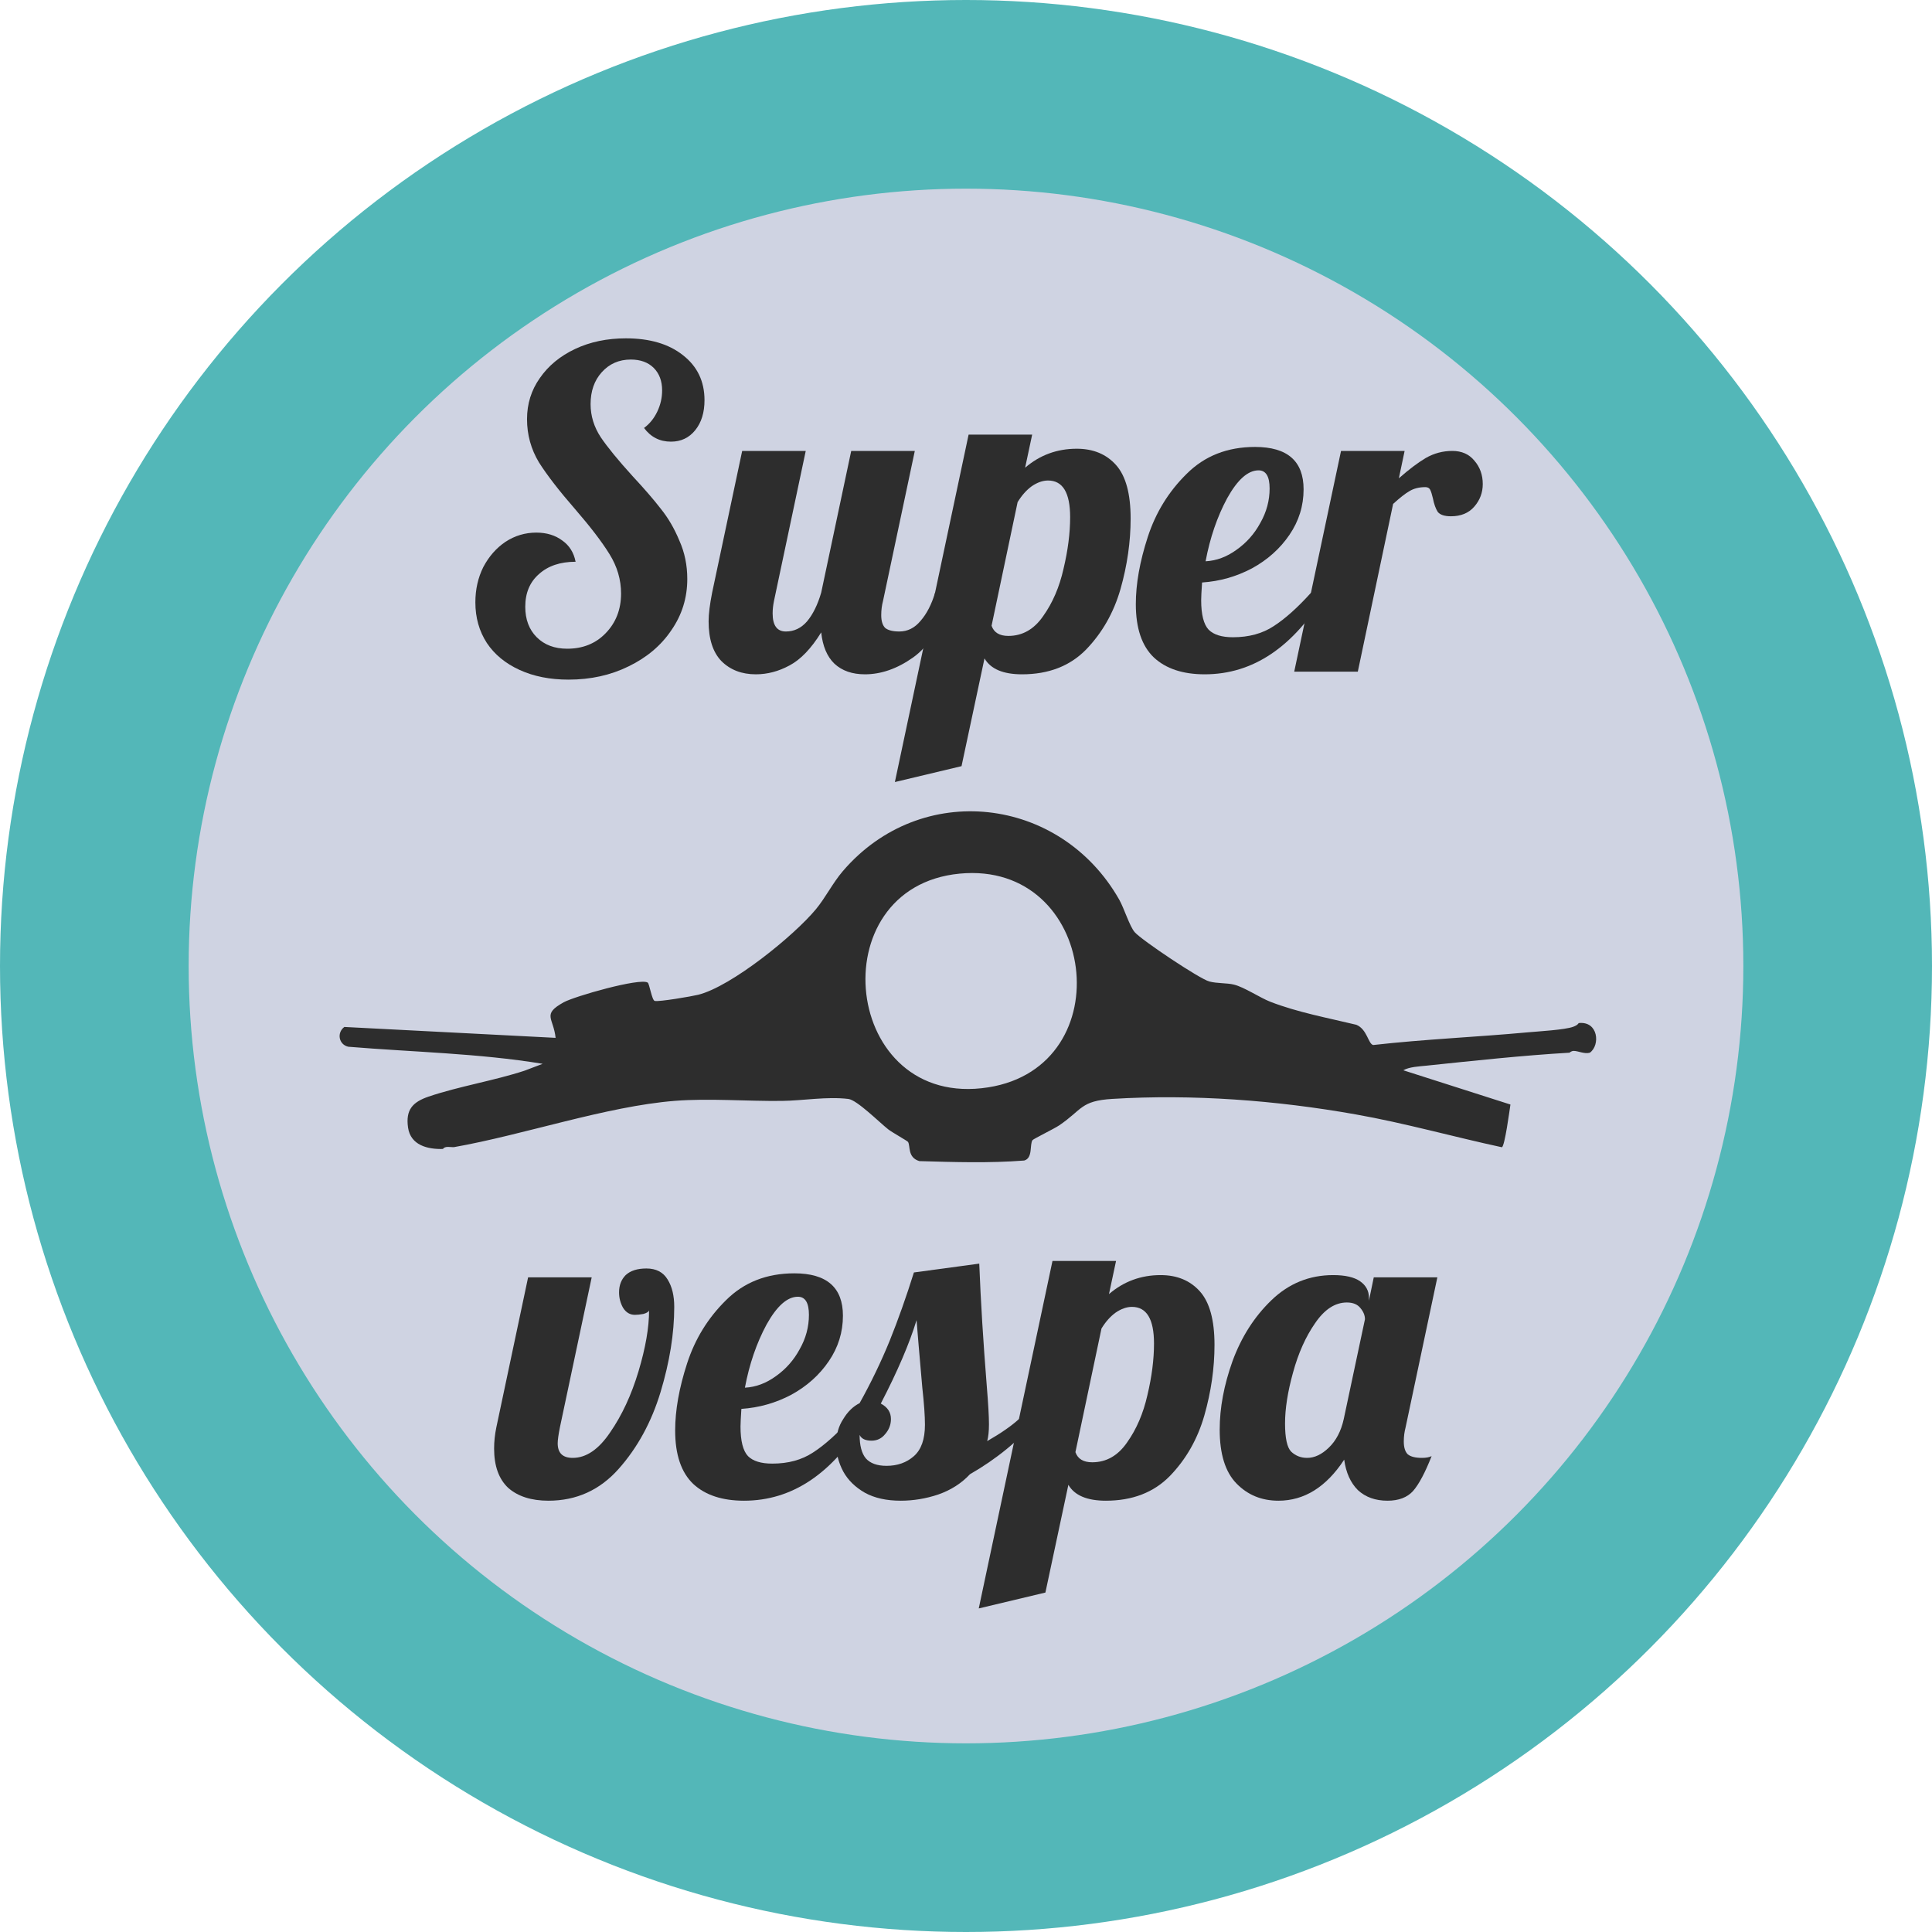 <?xml version="1.0" encoding="UTF-8"?> <svg xmlns="http://www.w3.org/2000/svg" viewBox="0 0 80 80" fill="none"><g clip-path="url(#clip0_65_18)"><circle cx="40" cy="40" r="40" fill="#53B7B8"></circle><circle cx="40" cy="40" r="32.188" fill="#CFD3E2"></circle><path d="M65.144 42.516C65.233 42.482 65.317 42.445 65.373 42.363C66.186 42.274 66.269 43.281 65.832 43.59C65.611 43.655 65.346 43.515 65.167 43.516C65.054 43.517 65 43.589 64.99 43.59C63.054 43.702 61.001 43.925 59.064 44.127C58.776 44.157 58.351 44.175 58.108 44.318L62.544 45.736C62.507 45.977 62.307 47.483 62.188 47.505C60.166 47.069 58.174 46.505 56.133 46.144C52.849 45.561 49.392 45.3 46.06 45.503C44.741 45.583 44.822 45.944 43.862 46.597C43.658 46.736 42.791 47.159 42.754 47.211C42.629 47.386 42.777 47.953 42.411 48.055C40.982 48.167 39.509 48.121 38.068 48.079C37.569 47.926 37.705 47.453 37.599 47.284C37.573 47.242 36.938 46.888 36.78 46.764C36.413 46.475 35.486 45.547 35.129 45.505C34.231 45.398 33.267 45.575 32.378 45.586C30.951 45.604 29.335 45.472 27.941 45.584C25.096 45.812 21.688 46.99 18.801 47.5C18.657 47.511 18.428 47.441 18.342 47.576C17.707 47.595 17.001 47.423 16.896 46.688C16.792 45.954 17.084 45.634 17.747 45.408C18.991 44.985 20.458 44.749 21.723 44.334L22.471 44.05C19.81 43.612 17.106 43.566 14.42 43.343C14.027 43.253 13.936 42.765 14.258 42.524L23.007 42.975C22.917 42.138 22.43 42.01 23.337 41.505C23.784 41.256 26.498 40.481 26.82 40.687C26.892 40.733 26.993 41.417 27.11 41.446C27.288 41.49 28.651 41.256 28.912 41.191C30.282 40.849 32.874 38.751 33.788 37.646C34.179 37.173 34.488 36.553 34.897 36.075C38.141 32.284 43.908 32.964 46.344 37.251C46.545 37.605 46.775 38.359 46.986 38.6C47.276 38.931 49.673 40.535 50.075 40.641C50.398 40.727 50.802 40.698 51.093 40.77C51.523 40.875 52.166 41.311 52.602 41.481C53.727 41.918 54.99 42.151 56.163 42.434C56.613 42.62 56.651 43.222 56.86 43.272C58.989 43.031 61.136 42.943 63.269 42.746C63.706 42.706 64.804 42.644 65.144 42.516ZM39.739 36.175C33.897 36.733 34.877 45.973 40.919 45.025C46.479 44.154 45.428 35.632 39.739 36.175Z" fill="#2D2D2D"></path><path d="M22.709 62.141C22.002 62.141 21.448 61.964 21.045 61.611C20.655 61.245 20.46 60.703 20.46 59.984C20.46 59.691 20.491 59.399 20.552 59.106L21.868 52.891H24.501L23.184 59.106C23.123 59.411 23.093 59.63 23.093 59.764C23.093 60.167 23.3 60.368 23.715 60.368C24.275 60.368 24.793 60.014 25.268 59.307C25.756 58.6 26.146 57.76 26.439 56.785C26.731 55.81 26.877 54.969 26.877 54.262C26.853 54.323 26.773 54.371 26.64 54.408C26.506 54.432 26.39 54.445 26.292 54.445C26.085 54.445 25.921 54.347 25.799 54.152C25.689 53.957 25.634 53.744 25.634 53.512C25.634 53.22 25.726 52.982 25.908 52.799C26.103 52.617 26.39 52.525 26.767 52.525C27.17 52.525 27.462 52.678 27.645 52.982C27.828 53.275 27.919 53.653 27.919 54.115C27.919 55.212 27.73 56.389 27.352 57.644C26.975 58.887 26.396 59.947 25.616 60.825C24.836 61.702 23.867 62.141 22.709 62.141Z" fill="#2D2D2D"></path><path d="M30.809 62.141C29.907 62.141 29.206 61.91 28.706 61.447C28.207 60.971 27.957 60.234 27.957 59.234C27.957 58.394 28.122 57.467 28.451 56.456C28.779 55.444 29.316 54.573 30.059 53.842C30.803 53.098 31.747 52.726 32.893 52.726C34.233 52.726 34.904 53.311 34.904 54.481C34.904 55.164 34.709 55.791 34.319 56.364C33.929 56.937 33.411 57.4 32.765 57.754C32.119 58.095 31.43 58.29 30.699 58.339C30.675 58.704 30.663 58.948 30.663 59.07C30.663 59.667 30.766 60.075 30.973 60.295C31.18 60.502 31.516 60.605 31.979 60.605C32.637 60.605 33.197 60.453 33.661 60.148C34.136 59.844 34.654 59.38 35.215 58.759H35.836C34.483 61.014 32.807 62.141 30.809 62.141ZM30.845 57.461C31.296 57.437 31.723 57.278 32.125 56.986C32.539 56.693 32.868 56.322 33.112 55.87C33.368 55.42 33.496 54.944 33.496 54.445C33.496 53.945 33.344 53.695 33.039 53.695C32.6 53.695 32.168 54.079 31.741 54.847C31.327 55.615 31.028 56.486 30.845 57.461Z" fill="#2D2D2D"></path><path d="M37.295 62.141C36.71 62.141 36.216 62.032 35.814 61.812C35.412 61.581 35.113 61.288 34.918 60.934C34.723 60.569 34.626 60.191 34.626 59.801C34.626 59.399 34.723 59.051 34.918 58.759C35.101 58.454 35.327 58.235 35.595 58.101C36.07 57.248 36.484 56.389 36.838 55.523C37.191 54.646 37.526 53.701 37.843 52.69L40.549 52.324C40.61 53.884 40.714 55.572 40.86 57.388C40.92 58.119 40.951 58.649 40.951 58.978C40.951 59.259 40.927 59.49 40.878 59.673C41.451 59.344 41.889 59.039 42.194 58.759H42.962C42.182 59.661 41.25 60.423 40.165 61.044C39.812 61.422 39.373 61.702 38.849 61.885C38.337 62.056 37.819 62.141 37.295 62.141ZM36.71 60.697C37.161 60.697 37.538 60.563 37.843 60.295C38.148 60.026 38.3 59.594 38.3 58.997C38.3 58.631 38.264 58.119 38.191 57.461C38.069 56.072 37.989 55.139 37.953 54.664C37.66 55.627 37.167 56.779 36.472 58.119C36.752 58.266 36.892 58.479 36.892 58.759C36.892 58.99 36.813 59.198 36.655 59.38C36.509 59.563 36.32 59.655 36.088 59.655C35.832 59.655 35.668 59.575 35.595 59.417C35.595 59.856 35.68 60.179 35.85 60.386C36.033 60.593 36.32 60.697 36.71 60.697Z" fill="#2D2D2D"></path><path d="M43.581 52.214H46.213L45.92 53.586C46.53 53.062 47.243 52.799 48.059 52.799C48.742 52.799 49.284 53.025 49.687 53.476C50.089 53.927 50.29 54.664 50.29 55.688C50.29 56.651 50.15 57.626 49.869 58.613C49.589 59.588 49.114 60.423 48.443 61.117C47.773 61.8 46.889 62.141 45.792 62.141C45.013 62.141 44.495 61.922 44.239 61.483L43.288 65.944L40.528 66.602L43.581 52.214ZM45.226 60.55C45.811 60.55 46.292 60.276 46.67 59.728C47.06 59.179 47.34 58.528 47.511 57.772C47.694 57.004 47.785 56.291 47.785 55.633C47.785 54.621 47.48 54.115 46.871 54.115C46.652 54.115 46.426 54.195 46.195 54.353C45.975 54.512 45.781 54.731 45.61 55.011L44.531 60.13C44.629 60.41 44.86 60.55 45.226 60.55Z" fill="#2D2D2D"></path><path d="M52.937 62.141C52.242 62.141 51.663 61.904 51.2 61.428C50.736 60.953 50.505 60.209 50.505 59.198C50.505 58.296 50.682 57.352 51.035 56.364C51.401 55.365 51.937 54.524 52.644 53.842C53.363 53.147 54.216 52.799 55.203 52.799C55.703 52.799 56.075 52.885 56.319 53.055C56.562 53.226 56.684 53.452 56.684 53.732V53.86L56.885 52.891H59.518L58.202 59.106C58.153 59.289 58.128 59.484 58.128 59.691C58.128 59.935 58.183 60.112 58.293 60.221C58.415 60.319 58.61 60.368 58.878 60.368C59.048 60.368 59.182 60.343 59.28 60.295C59.012 60.977 58.756 61.459 58.512 61.739C58.269 62.007 57.915 62.141 57.452 62.141C56.952 62.141 56.544 61.995 56.227 61.702C55.922 61.398 55.733 60.977 55.66 60.441C54.917 61.574 54.009 62.141 52.937 62.141ZM54.125 60.368C54.429 60.368 54.728 60.228 55.02 59.947C55.325 59.655 55.532 59.259 55.642 58.759L56.52 54.627C56.52 54.469 56.459 54.317 56.337 54.17C56.215 54.012 56.026 53.933 55.77 53.933C55.282 53.933 54.844 54.219 54.454 54.792C54.064 55.353 53.759 56.035 53.54 56.84C53.32 57.632 53.211 58.333 53.211 58.942C53.211 59.551 53.296 59.941 53.467 60.112C53.649 60.282 53.869 60.368 54.125 60.368Z" fill="#2D2D2D"></path><path d="M23.541 28.142C22.774 28.142 22.097 28.008 21.512 27.739C20.927 27.471 20.476 27.1 20.159 26.624C19.843 26.137 19.684 25.576 19.684 24.942C19.684 24.406 19.794 23.919 20.013 23.48C20.245 23.041 20.549 22.694 20.927 22.438C21.317 22.182 21.744 22.054 22.207 22.054C22.633 22.054 22.993 22.164 23.285 22.383C23.578 22.59 23.761 22.883 23.834 23.261C23.2 23.261 22.694 23.431 22.317 23.772C21.939 24.102 21.75 24.552 21.75 25.125C21.75 25.649 21.908 26.07 22.225 26.387C22.542 26.703 22.962 26.862 23.487 26.862C24.133 26.862 24.663 26.649 25.077 26.222C25.503 25.784 25.717 25.235 25.717 24.577C25.717 24.004 25.558 23.462 25.241 22.95C24.925 22.438 24.449 21.816 23.816 21.085C23.157 20.329 22.658 19.684 22.317 19.147C21.988 18.599 21.823 18.002 21.823 17.356C21.823 16.722 22 16.155 22.353 15.656C22.707 15.144 23.194 14.742 23.816 14.449C24.437 14.156 25.138 14.01 25.918 14.01C26.905 14.01 27.691 14.242 28.276 14.705C28.873 15.168 29.172 15.79 29.172 16.57C29.172 17.081 29.044 17.496 28.788 17.813C28.532 18.13 28.197 18.288 27.783 18.288C27.32 18.288 26.948 18.099 26.668 17.721C26.899 17.551 27.082 17.325 27.216 17.045C27.35 16.765 27.417 16.472 27.417 16.167C27.417 15.777 27.301 15.467 27.07 15.235C26.838 15.004 26.521 14.888 26.119 14.888C25.631 14.888 25.23 15.064 24.913 15.418C24.608 15.759 24.455 16.198 24.455 16.734C24.455 17.222 24.596 17.679 24.876 18.105C25.156 18.52 25.595 19.056 26.192 19.714C26.68 20.238 27.07 20.689 27.362 21.067C27.667 21.445 27.923 21.883 28.13 22.383C28.349 22.871 28.459 23.401 28.459 23.974C28.459 24.754 28.24 25.46 27.801 26.094C27.375 26.728 26.783 27.227 26.028 27.593C25.284 27.959 24.455 28.142 23.541 28.142Z" fill="#2D2D2D"></path><path d="M31.298 27.922C30.713 27.922 30.238 27.739 29.872 27.374C29.519 27.008 29.342 26.46 29.342 25.729C29.342 25.424 29.391 25.028 29.488 24.54L30.732 18.672H33.364L32.048 24.888C32.011 25.07 31.993 25.241 31.993 25.399C31.993 25.899 32.176 26.149 32.541 26.149C32.883 26.149 33.175 26.009 33.419 25.729C33.663 25.436 33.858 25.04 34.004 24.54L35.247 18.672H37.88L36.563 24.888C36.514 25.07 36.49 25.265 36.49 25.473C36.49 25.716 36.545 25.893 36.655 26.003C36.777 26.1 36.972 26.149 37.24 26.149C37.581 26.149 37.873 26.003 38.117 25.71C38.373 25.418 38.574 25.028 38.721 24.54H39.488C39.038 25.857 38.477 26.752 37.806 27.227C37.148 27.691 36.484 27.922 35.814 27.922C35.29 27.922 34.869 27.776 34.553 27.483C34.248 27.191 34.065 26.759 34.004 26.186C33.59 26.856 33.151 27.313 32.688 27.557C32.237 27.8 31.774 27.922 31.298 27.922Z" fill="#2D2D2D"></path><path d="M40.108 17.996H42.74L42.448 19.367C43.057 18.843 43.77 18.581 44.587 18.581C45.269 18.581 45.812 18.806 46.214 19.257C46.616 19.708 46.817 20.445 46.817 21.469C46.817 22.432 46.677 23.407 46.397 24.394C46.116 25.369 45.641 26.204 44.971 26.898C44.3 27.581 43.417 27.922 42.32 27.922C41.54 27.922 41.022 27.703 40.766 27.264L39.815 31.725L37.055 32.383L40.108 17.996ZM41.753 26.332C42.338 26.332 42.819 26.058 43.197 25.509C43.587 24.961 43.868 24.309 44.038 23.553C44.221 22.785 44.312 22.072 44.312 21.414C44.312 20.403 44.008 19.897 43.398 19.897C43.179 19.897 42.953 19.976 42.722 20.134C42.503 20.293 42.308 20.512 42.137 20.793L41.059 25.911C41.156 26.192 41.388 26.332 41.753 26.332Z" fill="#2D2D2D"></path><path d="M49.884 27.922C48.982 27.922 48.282 27.691 47.782 27.227C47.282 26.752 47.032 26.015 47.032 25.015C47.032 24.175 47.197 23.248 47.526 22.237C47.855 21.225 48.391 20.354 49.135 19.623C49.878 18.879 50.822 18.507 51.968 18.507C53.309 18.507 53.979 19.092 53.979 20.262C53.979 20.945 53.784 21.573 53.394 22.145C53.004 22.718 52.486 23.181 51.84 23.535C51.194 23.876 50.506 24.071 49.775 24.12C49.75 24.485 49.738 24.729 49.738 24.851C49.738 25.448 49.842 25.857 50.049 26.076C50.256 26.283 50.591 26.387 51.054 26.387C51.712 26.387 52.273 26.234 52.736 25.93C53.211 25.625 53.729 25.162 54.29 24.54H54.911C53.559 26.795 51.883 27.922 49.884 27.922ZM49.921 23.242C50.371 23.218 50.798 23.059 51.2 22.767C51.615 22.474 51.944 22.103 52.188 21.652C52.444 21.201 52.572 20.726 52.572 20.226C52.572 19.726 52.419 19.476 52.114 19.476C51.676 19.476 51.243 19.86 50.816 20.628C50.402 21.396 50.103 22.267 49.921 23.242Z" fill="#2D2D2D"></path><path d="M55.529 18.672H58.162L57.924 19.805C58.339 19.44 58.71 19.159 59.039 18.964C59.38 18.769 59.746 18.672 60.136 18.672C60.526 18.672 60.831 18.806 61.05 19.074C61.282 19.342 61.398 19.665 61.398 20.043C61.398 20.396 61.282 20.707 61.05 20.975C60.819 21.244 60.495 21.378 60.081 21.378C59.813 21.378 59.63 21.317 59.533 21.195C59.447 21.061 59.38 20.872 59.332 20.628C59.295 20.47 59.258 20.354 59.222 20.281C59.185 20.208 59.118 20.171 59.021 20.171C58.765 20.171 58.545 20.226 58.363 20.336C58.192 20.433 57.967 20.61 57.686 20.866L56.224 27.812H53.591L55.529 18.672Z" fill="#2D2D2D"></path></g><defs><clipPath id="clip0_65_18"><rect width="20" height="20" fill="white" transform="scale(4)"></rect></clipPath></defs></svg> 